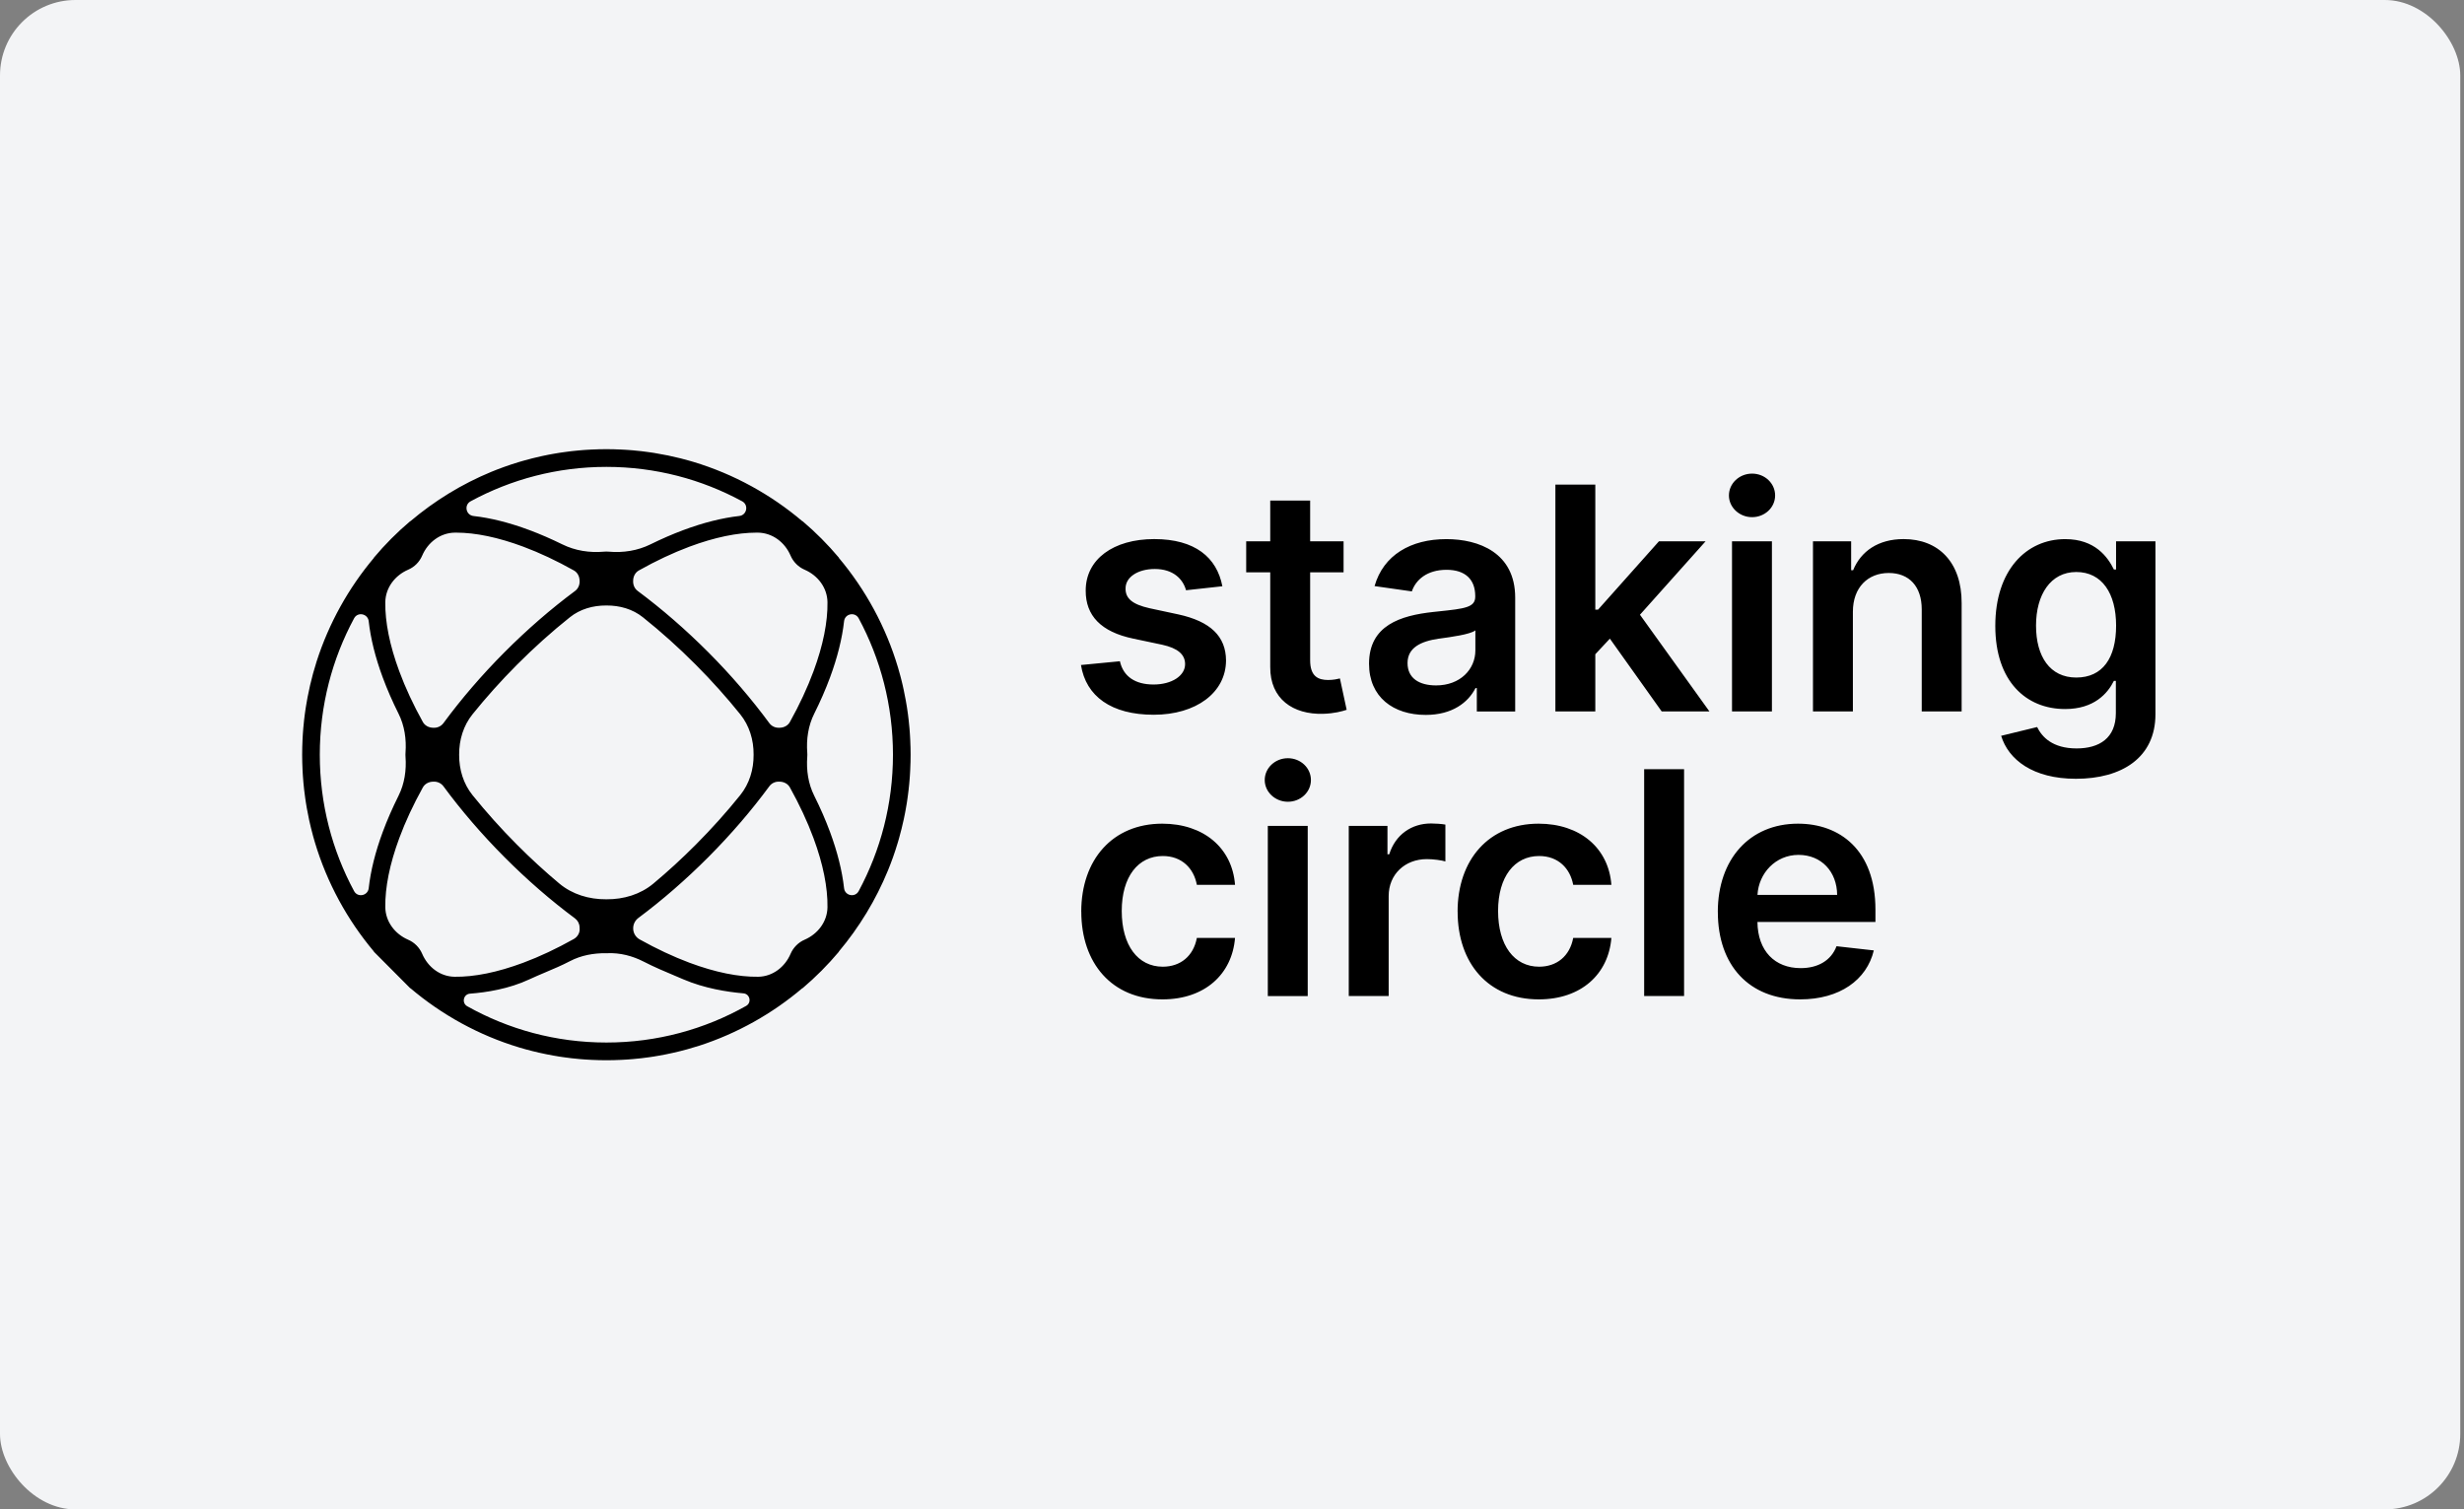 <svg width="191" height="117" viewBox="0 0 191 117" fill="none" xmlns="http://www.w3.org/2000/svg">
<rect x="0" y="0" width="191" height="117" fill="#808080" stroke="none"/>
<rect width="190.71" height="117" rx="5.849" fill="#F3F4F6"/>
<g clip-path="url(#clip0_406_517)">
<path fill-rule="evenodd" clip-rule="evenodd" d="M70.574 57.806C70.579 57.836 70.579 57.868 70.579 57.901C70.587 58.099 70.587 58.298 70.587 58.499C70.587 58.7 70.585 58.899 70.579 59.097C70.579 59.13 70.579 59.162 70.574 59.193C70.572 59.343 70.566 59.489 70.558 59.637C70.554 59.74 70.55 59.842 70.542 59.943C70.538 60.028 70.532 60.115 70.526 60.2C70.518 60.316 70.51 60.432 70.498 60.547C70.496 60.601 70.49 60.653 70.484 60.707L70.484 60.716C70.469 60.867 70.455 61.02 70.437 61.17C70.437 61.176 70.436 61.182 70.435 61.189C70.434 61.196 70.433 61.202 70.433 61.208C70.417 61.352 70.399 61.496 70.379 61.638C70.371 61.724 70.358 61.809 70.344 61.894C70.33 61.995 70.316 62.097 70.3 62.198C70.296 62.234 70.29 62.269 70.282 62.306C70.261 62.433 70.239 62.561 70.217 62.687C70.207 62.742 70.197 62.798 70.187 62.853C70.177 62.908 70.166 62.964 70.156 63.019C70.124 63.185 70.09 63.349 70.056 63.513L70.055 63.514C69.948 64.007 69.827 64.494 69.692 64.972C69.69 64.984 69.686 64.999 69.68 65.013C69.656 65.106 69.627 65.199 69.599 65.293C69.482 65.686 69.355 66.077 69.218 66.461C69.098 66.797 68.971 67.132 68.836 67.46C67.893 69.762 66.599 71.883 65.023 73.759L65.029 73.771C64.171 74.793 63.228 75.74 62.211 76.602L62.198 76.596C59.872 78.569 57.162 80.098 54.202 81.058H54.2C53.893 81.155 53.582 81.248 53.271 81.335C52.562 81.53 51.84 81.694 51.105 81.824L51.104 81.824C50.999 81.842 50.894 81.861 50.789 81.877C50.755 81.885 50.723 81.891 50.688 81.895C50.588 81.911 50.487 81.925 50.386 81.94L50.386 81.94C50.301 81.954 50.216 81.966 50.131 81.974C49.988 81.995 49.846 82.013 49.703 82.029C49.691 82.031 49.677 82.033 49.665 82.033C49.511 82.051 49.356 82.067 49.2 82.08C49.154 82.086 49.107 82.09 49.061 82.094C48.94 82.104 48.819 82.114 48.697 82.122C48.613 82.128 48.528 82.134 48.443 82.138C48.342 82.147 48.241 82.151 48.138 82.155C47.991 82.163 47.845 82.169 47.696 82.171C47.666 82.175 47.633 82.175 47.601 82.175C47.403 82.181 47.205 82.183 47.005 82.183C46.805 82.183 46.608 82.181 46.41 82.175C46.377 82.175 46.345 82.175 46.315 82.171C46.165 82.169 46.02 82.163 45.873 82.155C45.77 82.151 45.669 82.147 45.568 82.138C45.483 82.134 45.398 82.128 45.313 82.122C45.192 82.114 45.071 82.104 44.95 82.094C44.903 82.09 44.857 82.086 44.81 82.08C44.655 82.067 44.499 82.051 44.346 82.033C44.334 82.033 44.32 82.031 44.307 82.029C44.164 82.013 44.023 81.995 43.879 81.974C43.795 81.966 43.71 81.954 43.625 81.94L43.624 81.94C43.524 81.925 43.423 81.911 43.322 81.895C43.288 81.891 43.255 81.885 43.221 81.877C43.116 81.861 43.011 81.842 42.906 81.824C42.171 81.694 41.448 81.53 40.739 81.335C40.572 81.289 40.407 81.24 40.242 81.192L40.241 81.191C37.109 80.246 34.249 78.665 31.81 76.596C31.806 76.598 31.8 76.602 31.8 76.602L28.979 73.769C28.981 73.765 28.985 73.763 28.985 73.759C26.925 71.309 25.35 68.438 24.409 65.293C24.361 65.126 24.312 64.96 24.266 64.794C24.209 64.591 24.157 64.386 24.107 64.181C24.056 63.977 24.01 63.77 23.963 63.564L23.963 63.563C23.895 63.251 23.834 62.938 23.779 62.622C23.761 62.517 23.743 62.411 23.727 62.306C23.719 62.269 23.713 62.234 23.709 62.198C23.693 62.097 23.678 61.995 23.664 61.894C23.65 61.809 23.638 61.724 23.63 61.638C23.61 61.496 23.592 61.352 23.575 61.208C23.571 61.196 23.571 61.182 23.571 61.17C23.553 61.02 23.539 60.868 23.525 60.716C23.524 60.703 23.522 60.691 23.521 60.679C23.516 60.635 23.511 60.592 23.511 60.547C23.499 60.432 23.491 60.317 23.483 60.201L23.483 60.2C23.477 60.115 23.47 60.028 23.466 59.943C23.458 59.842 23.454 59.74 23.45 59.637L23.45 59.631C23.442 59.485 23.434 59.341 23.434 59.193C23.43 59.162 23.43 59.13 23.43 59.097C23.422 58.899 23.422 58.7 23.422 58.499C23.422 58.298 23.424 58.1 23.43 57.901C23.43 57.868 23.43 57.836 23.434 57.806C23.436 57.656 23.442 57.51 23.45 57.361C23.454 57.258 23.458 57.157 23.466 57.055C23.47 56.97 23.477 56.885 23.483 56.8C23.491 56.678 23.501 56.556 23.511 56.435C23.515 56.388 23.519 56.341 23.525 56.295C23.537 56.139 23.553 55.983 23.571 55.828C23.571 55.821 23.573 55.814 23.573 55.808C23.575 55.801 23.575 55.796 23.575 55.79C23.592 55.648 23.61 55.504 23.628 55.362C23.64 55.267 23.652 55.171 23.668 55.076L23.672 55.048C23.683 54.971 23.694 54.894 23.707 54.818C23.713 54.77 23.721 54.723 23.731 54.675C23.765 54.466 23.8 54.257 23.84 54.048C23.959 53.425 24.101 52.811 24.266 52.206C24.353 51.894 24.446 51.582 24.543 51.272C25.498 48.299 27.02 45.577 28.985 43.241C28.984 43.24 28.983 43.238 28.982 43.237C28.981 43.235 28.979 43.233 28.979 43.231C29.837 42.207 30.782 41.26 31.8 40.398C31.802 40.399 31.804 40.4 31.805 40.401C31.807 40.402 31.808 40.403 31.81 40.404C33.678 38.822 35.79 37.522 38.082 36.575C38.409 36.44 38.742 36.312 39.078 36.192C39.461 36.054 39.849 35.926 40.241 35.809C40.334 35.781 40.426 35.752 40.519 35.728C40.533 35.722 40.548 35.716 40.56 35.716C41.036 35.58 41.521 35.458 42.012 35.351C42.175 35.316 42.339 35.282 42.504 35.249C42.56 35.239 42.615 35.229 42.67 35.219C42.725 35.209 42.78 35.199 42.836 35.188C42.961 35.166 43.088 35.144 43.215 35.123C43.251 35.115 43.286 35.109 43.322 35.105C43.423 35.089 43.524 35.075 43.625 35.061C43.71 35.046 43.795 35.034 43.879 35.026C44.021 35.006 44.164 34.988 44.307 34.971C44.32 34.969 44.334 34.967 44.346 34.967C44.495 34.949 44.647 34.935 44.798 34.921L44.806 34.92C44.86 34.914 44.912 34.908 44.966 34.906C45.081 34.894 45.196 34.886 45.311 34.878C45.396 34.872 45.483 34.866 45.568 34.862C45.669 34.854 45.77 34.85 45.873 34.846C46.02 34.837 46.165 34.831 46.315 34.829C46.345 34.825 46.377 34.825 46.41 34.825C46.608 34.819 46.805 34.817 47.005 34.817C47.205 34.817 47.403 34.819 47.601 34.825C47.633 34.825 47.666 34.825 47.696 34.829C47.845 34.831 47.991 34.837 48.138 34.846C48.241 34.85 48.342 34.854 48.443 34.862C48.528 34.866 48.613 34.872 48.697 34.878C48.819 34.886 48.94 34.896 49.061 34.906C49.107 34.91 49.154 34.915 49.2 34.921C49.356 34.933 49.511 34.949 49.665 34.967C49.677 34.967 49.691 34.969 49.703 34.971C49.846 34.988 49.988 35.006 50.131 35.026C50.216 35.034 50.301 35.046 50.386 35.061C50.486 35.075 50.587 35.089 50.688 35.105C50.723 35.109 50.755 35.115 50.789 35.123C51.464 35.233 52.126 35.369 52.781 35.535C53.001 35.592 53.219 35.651 53.437 35.712C53.546 35.742 53.655 35.772 53.764 35.807C56.896 36.752 59.759 38.336 62.198 40.404L62.211 40.398C63.228 41.26 64.171 42.207 65.029 43.229L65.023 43.241C67.089 45.697 68.67 48.583 69.609 51.74C69.674 51.953 69.734 52.17 69.791 52.387C69.819 52.488 69.846 52.59 69.87 52.691C69.902 52.819 69.932 52.947 69.963 53.074C69.993 53.206 70.023 53.338 70.051 53.472C70.108 53.738 70.16 54.003 70.209 54.271C70.233 54.405 70.255 54.539 70.278 54.675C70.288 54.723 70.296 54.77 70.302 54.818C70.314 54.894 70.325 54.971 70.336 55.047L70.34 55.076C70.356 55.171 70.368 55.267 70.381 55.362C70.399 55.504 70.417 55.648 70.433 55.79C70.437 55.802 70.437 55.814 70.437 55.828C70.455 55.983 70.471 56.139 70.484 56.295C70.49 56.341 70.494 56.388 70.498 56.435C70.508 56.556 70.518 56.678 70.526 56.8C70.532 56.885 70.538 56.97 70.542 57.055C70.55 57.157 70.554 57.258 70.558 57.361L70.559 57.367C70.567 57.513 70.574 57.657 70.574 57.806ZM61.284 43.071C60.837 42.028 59.872 41.298 58.743 41.286H58.741H58.647C57.146 41.286 55.393 41.649 53.443 42.375C52.163 42.854 50.85 43.472 49.527 44.215C49.257 44.365 49.099 44.651 49.081 44.961V44.999C49.057 45.316 49.182 45.622 49.437 45.81C51.306 47.2 53.15 48.798 54.909 50.562C56.666 52.326 58.253 54.176 59.636 56.053C59.816 56.297 60.102 56.425 60.403 56.412C60.417 56.41 60.434 56.41 60.45 56.41C60.773 56.402 61.076 56.244 61.231 55.962C61.97 54.634 62.586 53.316 63.061 52.032C63.806 50.018 64.165 48.212 64.143 46.678C64.127 45.557 63.396 44.604 62.37 44.16C62.136 44.058 61.916 43.912 61.724 43.72C61.532 43.527 61.385 43.306 61.284 43.071ZM58.416 58.513V58.487C58.424 57.353 58.089 56.248 57.38 55.366C56.33 54.062 55.179 52.776 53.941 51.533C52.613 50.199 51.236 48.964 49.838 47.849C49.041 47.21 48.037 46.928 47.017 46.934H46.993C45.973 46.928 44.97 47.21 44.172 47.849C42.773 48.964 41.396 50.199 40.067 51.533C38.829 52.776 37.68 54.062 36.628 55.366C35.919 56.248 35.586 57.353 35.592 58.487V58.513C35.586 59.647 35.919 60.752 36.628 61.634C37.68 62.938 38.829 64.224 40.067 65.467C41.137 66.542 42.24 67.552 43.358 68.487C44.372 69.334 45.67 69.716 46.989 69.707H47.019C48.34 69.716 49.636 69.334 50.65 68.487C51.771 67.552 52.871 66.542 53.941 65.467C55.179 64.224 56.33 62.938 57.38 61.634C58.089 60.752 58.424 59.647 58.416 58.513ZM47.005 36.19C43.197 36.19 39.613 37.157 36.477 38.859C35.956 39.143 36.115 39.932 36.705 39.998C38.034 40.147 39.487 40.51 41.04 41.09C41.878 41.402 42.728 41.773 43.587 42.195C44.59 42.69 45.707 42.86 46.822 42.761C46.943 42.75 47.066 42.75 47.189 42.761C48.302 42.86 49.418 42.69 50.422 42.195C51.28 41.773 52.13 41.402 52.968 41.09C54.523 40.51 55.977 40.147 57.306 39.996C57.893 39.932 58.053 39.143 57.532 38.859C54.398 37.157 50.814 36.19 47.005 36.19ZM32.287 43.72C32.095 43.912 31.875 44.058 31.638 44.16C30.613 44.604 29.884 45.557 29.867 46.678C29.845 48.212 30.205 50.018 30.95 52.032C31.424 53.316 32.04 54.634 32.777 55.962C32.935 56.246 33.238 56.402 33.561 56.41C33.575 56.41 33.591 56.41 33.607 56.412C33.908 56.425 34.193 56.295 34.373 56.053C35.756 54.176 37.345 52.326 39.102 50.562C40.859 48.798 42.702 47.2 44.574 45.81C44.827 45.622 44.952 45.316 44.929 44.999C44.925 44.987 44.925 44.973 44.925 44.961C44.909 44.651 44.75 44.365 44.481 44.215C43.157 43.472 41.844 42.854 40.564 42.375C38.615 41.649 36.86 41.286 35.362 41.286H35.267C34.136 41.298 33.171 42.028 32.725 43.071C32.624 43.306 32.478 43.527 32.287 43.72ZM27.448 69.073C27.729 69.596 28.515 69.436 28.581 68.846C28.729 67.509 29.09 66.049 29.668 64.49C30.009 63.567 30.421 62.628 30.893 61.681C31.36 60.746 31.511 59.7 31.434 58.657C31.426 58.552 31.426 58.448 31.434 58.345C31.511 57.301 31.36 56.254 30.893 55.319C30.419 54.372 30.009 53.433 29.668 52.511C29.09 50.951 28.729 49.491 28.581 48.155C28.515 47.565 27.729 47.404 27.448 47.928C25.752 51.075 24.789 54.675 24.789 58.499C24.789 62.324 25.752 65.925 27.448 69.073ZM32.287 73.282C32.478 73.475 32.624 73.696 32.725 73.931C33.167 74.962 34.116 75.696 35.235 75.712C36.759 75.734 38.559 75.373 40.564 74.625C41.842 74.148 43.153 73.53 44.473 72.79C44.766 72.626 44.96 72.309 44.931 71.972C44.925 71.934 44.925 71.897 44.925 71.859C44.917 71.591 44.782 71.344 44.568 71.186C42.698 69.797 40.857 68.201 39.102 66.438C37.345 64.674 35.756 62.825 34.373 60.947C34.193 60.706 33.906 60.576 33.607 60.588C33.591 60.59 33.575 60.59 33.561 60.59C33.238 60.598 32.935 60.754 32.777 61.038C32.04 62.366 31.424 63.684 30.95 64.968C30.205 66.982 29.845 68.789 29.867 70.322C29.884 71.443 30.613 72.396 31.638 72.841C31.875 72.942 32.095 73.09 32.287 73.282ZM47.005 80.81C50.935 80.81 54.628 79.78 57.835 77.973C58.283 77.722 58.138 77.042 57.627 76.998C56.367 76.89 54.598 76.61 52.968 75.911C52.755 75.82 52.54 75.729 52.323 75.637C51.529 75.303 50.71 74.959 49.897 74.54C49.027 74.094 48.065 73.846 47.092 73.887H46.983C46.016 73.877 45.055 74.049 44.194 74.497C43.554 74.831 42.903 75.106 42.267 75.374C41.849 75.551 41.438 75.725 41.04 75.911C39.459 76.653 37.7 76.927 36.434 77.022C35.919 77.061 35.768 77.746 36.22 77.999C39.415 79.788 43.076 80.81 47.005 80.81ZM61.724 73.282C61.916 73.088 62.136 72.942 62.37 72.841C63.396 72.396 64.127 71.443 64.143 70.322C64.165 68.789 63.806 66.982 63.061 64.968C62.586 63.684 61.97 62.366 61.231 61.038C61.074 60.756 60.773 60.598 60.45 60.59C60.434 60.59 60.417 60.59 60.403 60.588C60.102 60.576 59.816 60.703 59.636 60.947C58.253 62.825 56.666 64.674 54.909 66.438C53.166 68.186 51.341 69.77 49.489 71.151C49.249 71.33 49.099 71.603 49.083 71.904V71.914C49.063 72.287 49.259 72.636 49.582 72.816C50.888 73.544 52.183 74.153 53.445 74.625C55.45 75.373 57.249 75.734 58.776 75.712C59.892 75.694 60.843 74.962 61.284 73.931C61.385 73.696 61.532 73.475 61.724 73.282ZM65.429 68.846C65.494 69.436 66.279 69.596 66.562 69.073C68.256 65.925 69.219 62.322 69.219 58.499C69.219 54.676 68.256 51.075 66.562 47.928C66.279 47.404 65.494 47.565 65.429 48.155C65.28 49.491 64.918 50.951 64.341 52.511C64 53.433 63.59 54.372 63.117 55.317C62.649 56.252 62.497 57.301 62.576 58.343C62.584 58.448 62.584 58.552 62.576 58.657C62.497 59.7 62.649 60.748 63.117 61.683C63.59 62.628 64 63.567 64.341 64.49C64.918 66.049 65.28 67.509 65.429 68.846ZM134.02 38.404C134.02 37.47 134.825 36.712 135.815 36.712C136.805 36.712 137.601 37.467 137.601 38.404C137.601 39.342 136.796 40.087 135.815 40.087C134.834 40.087 134.02 39.333 134.02 38.404ZM134.259 41.96H137.353V55.147H134.259V41.96ZM123.662 37.561H120.568V55.144H123.662V50.713L124.791 49.504L128.809 55.147H132.51L127.124 47.65L132.212 41.957H128.596L123.876 47.255H123.662V37.561ZM101.558 44.363H104.149V41.96H101.558V38.799H98.464V41.96H96.6V44.363H98.464V51.698C98.445 54.18 100.241 55.399 102.568 55.33C103.448 55.304 104.054 55.131 104.388 55.02L103.866 52.589C103.696 52.633 103.344 52.709 102.96 52.709C102.184 52.709 101.558 52.434 101.558 51.181V44.363ZM94.754 45.443L91.937 45.752C91.697 44.884 90.946 44.104 89.515 44.104C88.223 44.104 87.242 44.723 87.249 45.617C87.239 46.381 87.77 46.845 89.103 47.145L91.342 47.625C93.82 48.165 95.027 49.318 95.037 51.196C95.027 53.694 92.71 55.403 89.427 55.403C86.145 55.403 84.176 53.969 83.793 51.547L86.811 51.256C87.075 52.441 88 53.059 89.418 53.059C90.836 53.059 91.864 52.381 91.864 51.481C91.864 50.732 91.301 50.243 90.094 49.977L87.855 49.504C85.334 48.98 84.154 47.71 84.16 45.787C84.151 43.349 86.308 41.786 89.471 41.786C92.635 41.786 94.326 43.211 94.754 45.443ZM106.123 51.446C106.123 48.474 108.56 47.71 111.107 47.435C111.248 47.42 111.383 47.406 111.513 47.392C113.534 47.178 114.355 47.091 114.355 46.251V46.201C114.355 44.903 113.569 44.167 112.132 44.167C110.62 44.167 109.745 44.941 109.441 45.841L106.551 45.43C107.236 43.027 109.356 41.789 112.117 41.789C114.622 41.789 117.452 42.838 117.452 46.324V55.15H114.478V53.337H114.374C113.811 54.446 112.579 55.415 110.519 55.415C108.013 55.415 106.123 54.041 106.123 51.449V51.446ZM114.365 50.416V48.863C113.978 49.175 112.463 49.38 111.623 49.494L111.525 49.507C110.142 49.706 109.107 50.202 109.107 51.395C109.107 52.589 110.032 53.129 111.321 53.129C113.185 53.129 114.365 51.885 114.365 50.416ZM140.535 55.147H143.629V47.42C143.629 45.513 144.811 44.414 146.409 44.414C148.006 44.414 148.965 45.471 148.965 47.23V55.147H152.059V46.75C152.068 43.59 150.273 41.786 147.562 41.786C145.597 41.786 144.245 42.731 143.648 44.199H143.494V41.957H140.535V55.147ZM155.124 57.035L157.91 56.356C158.288 57.13 159.108 58.014 160.97 58.014C162.731 58.014 164.013 57.215 164.013 55.276V52.778H163.86C163.381 53.748 162.328 54.96 160.08 54.96C157.052 54.96 154.668 52.813 154.668 48.512C154.668 44.212 157.055 41.789 160.089 41.789C162.406 41.789 163.391 43.188 163.86 44.142H164.029V41.96H167.082V55.361C167.082 58.737 164.466 60.366 160.919 60.366C157.577 60.366 155.687 58.882 155.121 57.035H155.124ZM164.032 48.493C164.032 45.995 162.938 44.338 160.944 44.338C158.951 44.338 157.825 46.097 157.825 48.493C157.825 50.89 158.904 52.519 160.944 52.519C162.985 52.519 164.032 51.007 164.032 48.493ZM90.091 63.846C86.242 63.846 83.815 66.638 83.815 70.664H83.818C83.818 74.658 86.186 77.465 90.11 77.465C93.408 77.465 95.512 75.498 95.735 72.7H92.776C92.512 74.118 91.493 74.933 90.135 74.933C88.201 74.933 86.953 73.275 86.953 70.613C86.953 67.951 88.23 66.353 90.135 66.353C91.622 66.353 92.537 67.316 92.776 68.586H95.735C95.521 65.728 93.298 63.846 90.091 63.846ZM98.037 60.464C98.037 59.53 98.841 58.772 99.832 58.772C100.822 58.772 101.618 59.526 101.618 60.464C101.618 61.402 100.813 62.147 99.832 62.147C98.851 62.147 98.037 61.393 98.037 60.464ZM98.276 64.02H101.37V77.21H98.276V64.02ZM107.551 64.02H104.551V77.203H107.645V69.451C107.645 67.778 108.903 66.593 110.604 66.593C111.126 66.593 111.777 66.688 112.041 66.773V63.916C111.758 63.865 111.271 63.83 110.928 63.83C109.425 63.83 108.167 64.689 107.689 66.218H107.551V64.02ZM112.987 70.664C112.987 66.638 115.415 63.846 119.263 63.846C122.47 63.846 124.694 65.728 124.908 68.586H121.949C121.71 67.316 120.795 66.353 119.307 66.353C117.402 66.353 116.126 67.951 116.126 70.613C116.126 73.275 117.374 74.933 119.307 74.933C120.666 74.933 121.684 74.118 121.949 72.7H124.908C124.684 75.498 122.581 77.465 119.282 77.465C115.358 77.465 112.99 74.658 112.99 70.664H112.987ZM127.449 77.206H130.543V59.621H127.449V77.206ZM133.158 70.689C133.158 66.619 135.61 63.846 139.374 63.846C142.607 63.846 145.377 65.88 145.377 70.509V71.463H136.23C136.255 73.72 137.582 75.043 139.582 75.043C140.915 75.043 141.94 74.459 142.361 73.345L145.251 73.67C144.704 75.962 142.6 77.465 139.541 77.465C135.582 77.465 133.161 74.829 133.161 70.692L133.158 70.689ZM142.409 69.366C142.393 67.572 141.195 66.265 139.415 66.265C137.636 66.265 136.327 67.683 136.233 69.366H142.406H142.409Z" fill="black"/>
</g>
<defs>
<clipPath id="clip0_406_517">
<rect width="143.818" height="47.355" fill="white" transform="translate(23.422 34.817)"/>
</clipPath>
</defs>
</svg>
